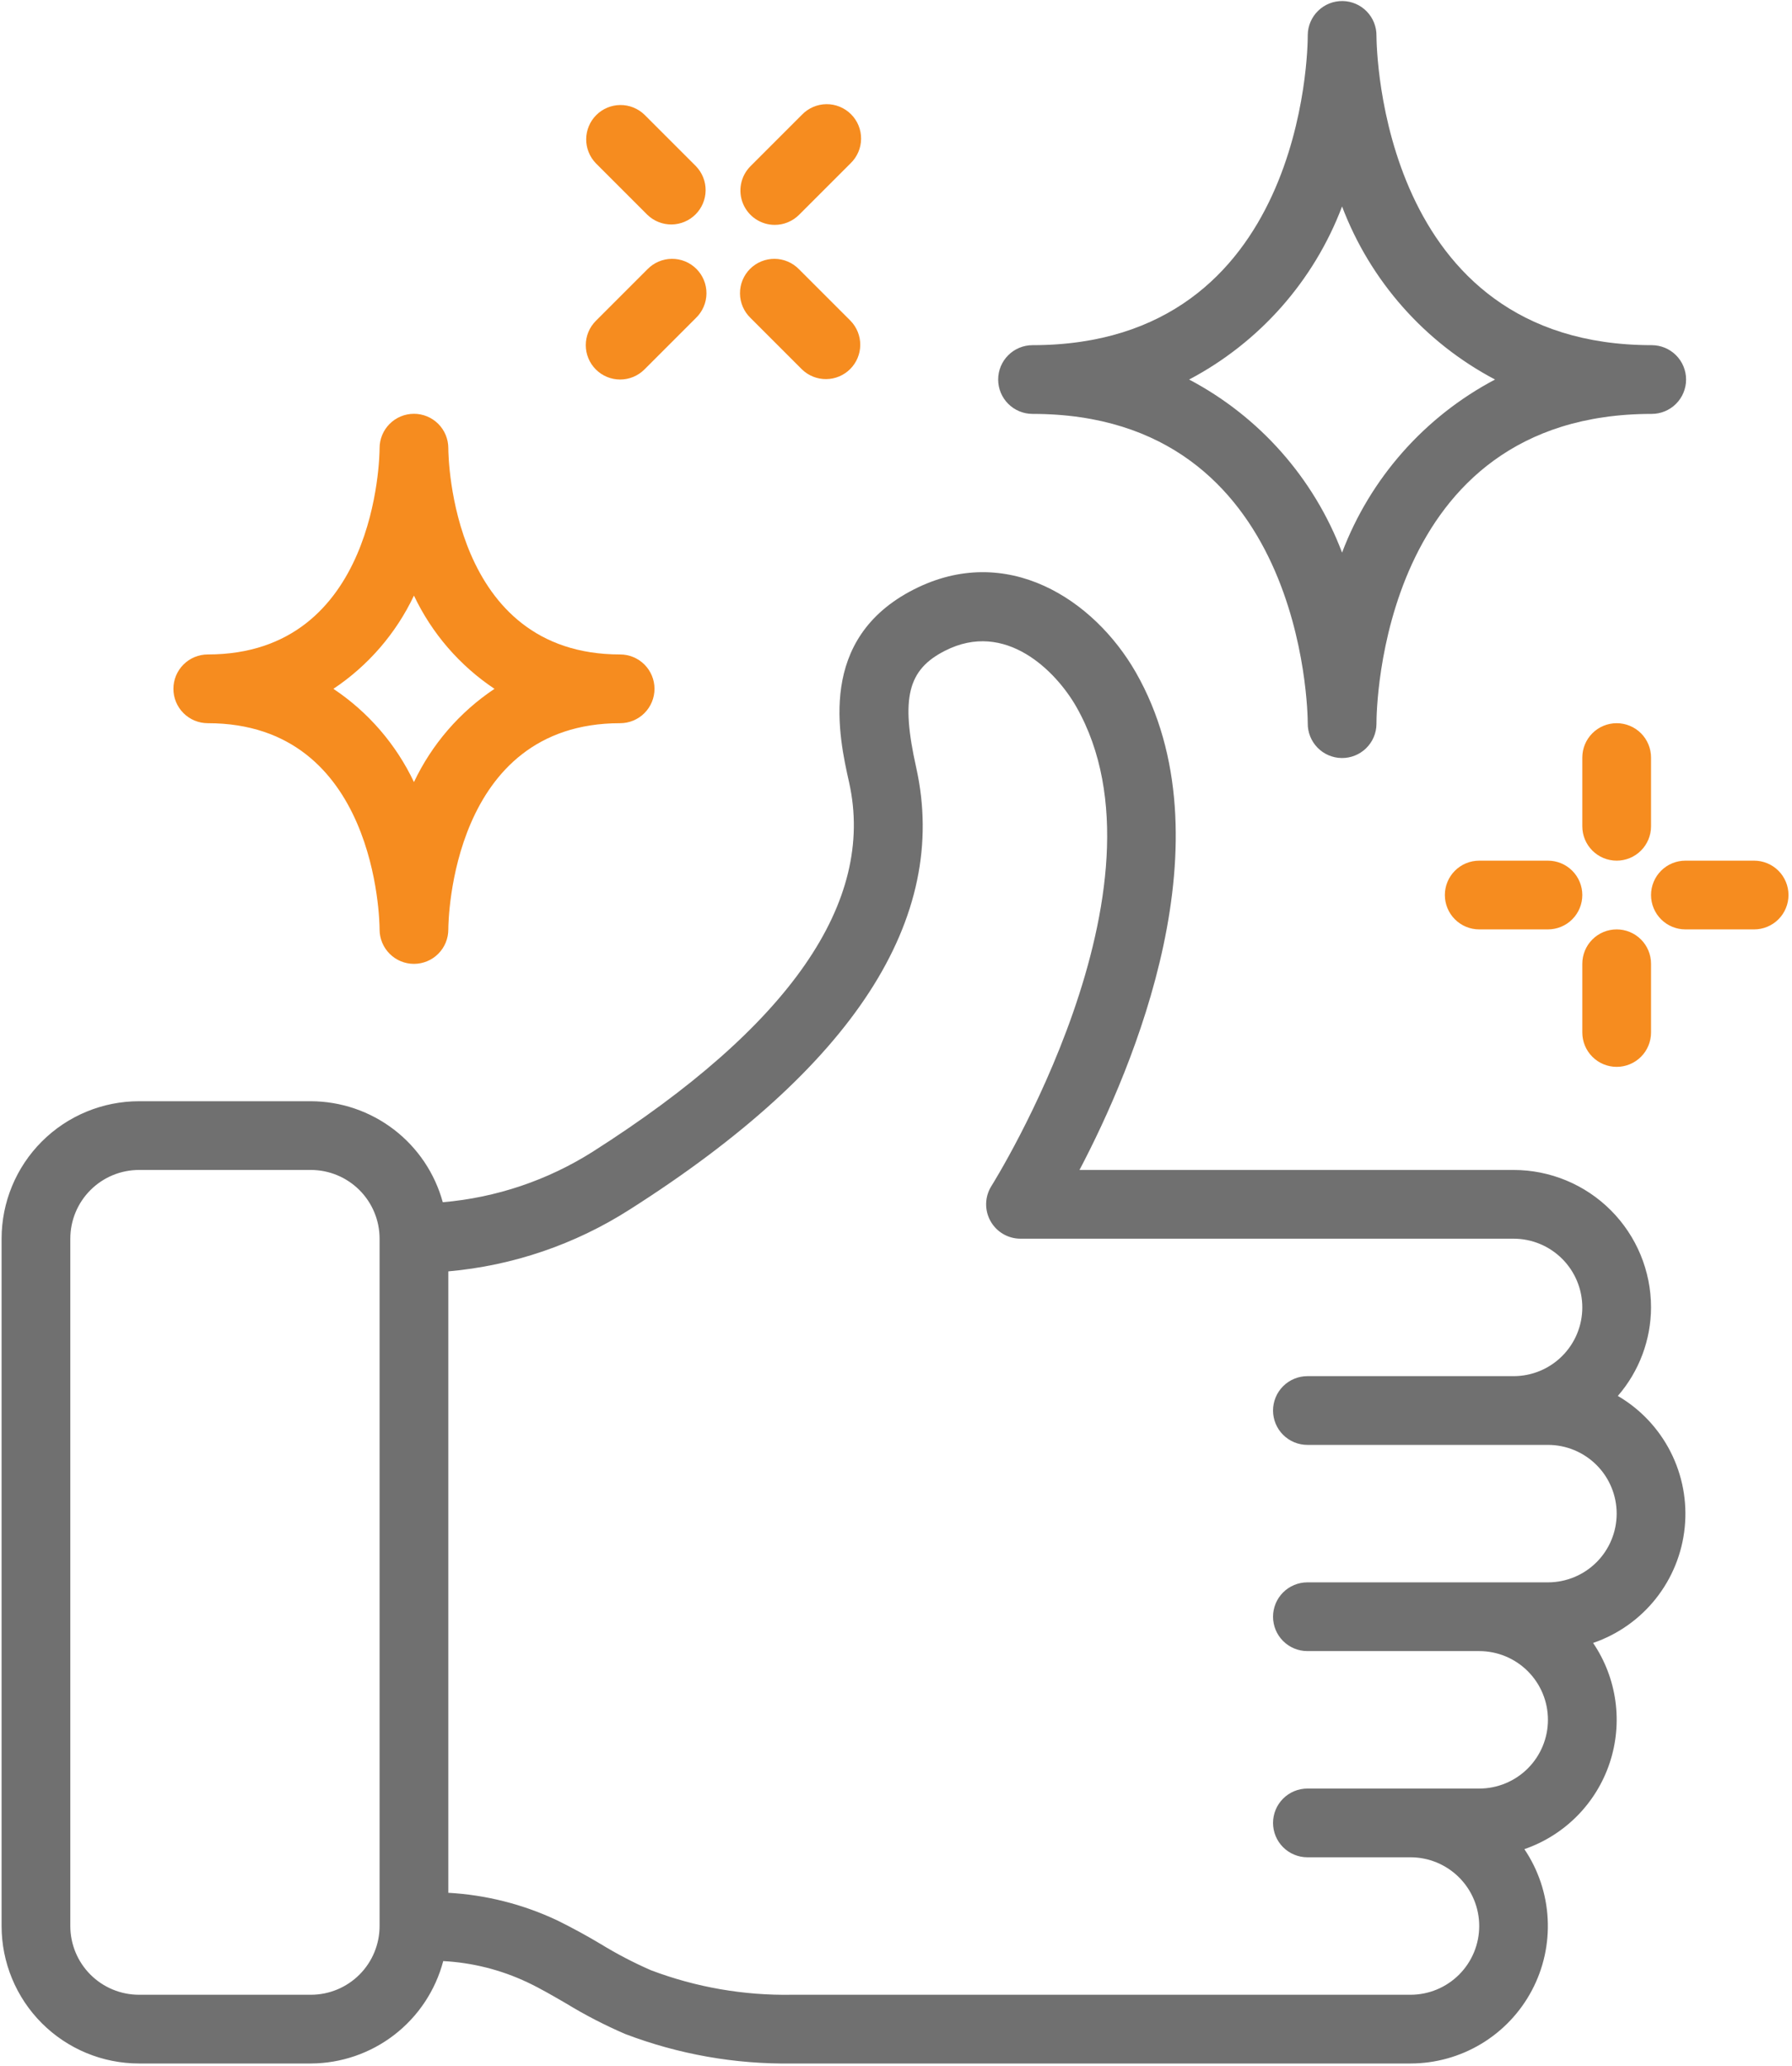 <?xml version="1.0" encoding="UTF-8"?> <svg xmlns="http://www.w3.org/2000/svg" width="445" height="513" viewBox="0 0 445 513" fill="none"> <path d="M147.219 285.958C135.987 293.078 123.204 297.386 109.954 298.519C107.987 291.332 103.718 284.987 97.802 280.458C91.885 275.928 84.646 273.463 77.195 273.439H34.528C25.475 273.439 16.793 277.036 10.392 283.437C3.991 289.838 0.395 298.52 0.395 307.573L0.395 478.24C0.395 487.292 3.991 495.974 10.392 502.375C16.793 508.777 25.475 512.373 34.528 512.373H77.195C84.709 512.343 92.003 509.835 97.946 505.237C103.889 500.64 108.149 494.209 110.065 486.944C117.318 487.328 124.409 489.12 130.972 492.217C134.265 493.779 137.414 495.63 140.572 497.457C145.282 500.332 150.189 502.867 155.257 505.051C168.467 510.086 182.521 512.578 196.661 512.373H350.261C356.454 512.37 362.529 510.682 367.836 507.491C373.142 504.299 377.481 499.724 380.387 494.256C383.292 488.787 384.656 482.631 384.33 476.447C384.005 470.263 382.004 464.284 378.541 459.15C383.476 457.452 387.954 454.639 391.627 450.931C395.3 447.222 398.069 442.717 399.719 437.766C401.37 432.814 401.857 427.548 401.144 422.378C400.431 417.207 398.537 412.271 395.607 407.95C401.75 405.848 407.16 402.026 411.194 396.939C415.228 391.852 417.716 385.713 418.363 379.253C419.01 372.793 417.789 366.283 414.844 360.497C411.899 354.711 407.355 349.892 401.751 346.613C407.042 340.512 409.969 332.712 409.995 324.64C409.995 315.587 406.398 306.905 399.997 300.504C393.596 294.102 384.914 290.506 375.861 290.506H268.068C281.414 265.094 305.666 208.288 282.063 166.969C271.678 148.819 249.977 134.619 226.929 146.361C202.882 158.581 208.267 182.722 210.861 194.31C217.474 224.04 196.064 254.879 147.219 285.958ZM77.195 495.306H34.528C30.002 495.306 25.66 493.508 22.46 490.307C19.259 487.107 17.461 482.766 17.461 478.24V307.573C17.461 303.046 19.259 298.705 22.46 295.505C25.66 292.304 30.002 290.506 34.528 290.506H77.195C81.721 290.506 86.062 292.304 89.263 295.505C92.463 298.705 94.261 303.046 94.261 307.573V478.24C94.261 482.766 92.463 487.107 89.263 490.307C86.062 493.508 81.721 495.306 77.195 495.306ZM227.518 190.598C223.661 173.335 225.393 166.286 234.669 161.585C249.721 153.905 262.24 166.705 267.249 175.451C292.755 220.115 246.675 293.732 246.206 294.474C245.389 295.764 244.933 297.25 244.886 298.776C244.839 300.302 245.202 301.813 245.938 303.151C246.673 304.489 247.754 305.605 249.068 306.383C250.382 307.161 251.881 307.572 253.408 307.573H375.861C380.388 307.573 384.729 309.371 387.929 312.572C391.13 315.772 392.928 320.113 392.928 324.64C392.928 329.166 391.13 333.507 387.929 336.707C384.729 339.908 380.388 341.706 375.861 341.706H324.661C322.398 341.706 320.228 342.605 318.627 344.206C317.027 345.806 316.128 347.976 316.128 350.24C316.128 352.503 317.027 354.673 318.627 356.273C320.228 357.874 322.398 358.773 324.661 358.773H384.395C388.921 358.773 393.262 360.571 396.463 363.772C399.663 366.972 401.461 371.313 401.461 375.84C401.461 380.366 399.663 384.707 396.463 387.907C393.262 391.108 388.921 392.906 384.395 392.906H324.661C322.398 392.906 320.228 393.805 318.627 395.406C317.027 397.006 316.128 399.176 316.128 401.44C316.128 403.703 317.027 405.873 318.627 407.473C320.228 409.074 322.398 409.973 324.661 409.973H367.328C371.854 409.973 376.195 411.771 379.396 414.972C382.596 418.172 384.395 422.513 384.395 427.04C384.395 431.566 382.596 435.907 379.396 439.107C376.195 442.308 371.854 444.106 367.328 444.106H324.661C322.398 444.106 320.228 445.005 318.627 446.606C317.027 448.206 316.128 450.376 316.128 452.64C316.128 454.903 317.027 457.073 318.627 458.673C320.228 460.274 322.398 461.173 324.661 461.173H350.261C354.788 461.173 359.129 462.971 362.329 466.172C365.53 469.372 367.328 473.713 367.328 478.24C367.328 482.766 365.53 487.107 362.329 490.307C359.129 493.508 354.788 495.306 350.261 495.306H196.661C184.715 495.511 172.853 493.454 161.675 489.23C157.35 487.344 153.162 485.16 149.139 482.694C145.616 480.589 142.009 478.628 138.327 476.814C129.849 472.827 120.683 470.509 111.328 469.988V315.688C127.361 314.268 142.814 308.998 156.375 300.328C211.927 265.017 235.863 228.093 227.518 190.598ZM324.747 8.659V8.906C324.747 12.046 323.97 85.706 256.403 85.706C254.14 85.706 251.969 86.605 250.369 88.206C248.769 89.806 247.87 91.976 247.87 94.24C247.87 96.503 248.769 98.673 250.369 100.273C251.969 101.874 254.14 102.773 256.403 102.773C323.705 102.773 324.738 176.45 324.747 179.573C324.716 181.836 325.586 184.019 327.164 185.641C328.743 187.262 330.901 188.191 333.165 188.221C335.428 188.252 337.61 187.382 339.232 185.803C340.854 184.225 341.783 182.066 341.813 179.803V179.573C341.813 176.433 342.59 102.773 410.165 102.773C412.428 102.773 414.599 101.874 416.199 100.273C417.8 98.673 418.699 96.503 418.699 94.24C418.699 91.976 417.8 89.806 416.199 88.206C414.599 86.605 412.428 85.706 410.165 85.706C342.854 85.706 341.83 12.029 341.813 8.906C341.844 6.643 340.974 4.46 339.395 2.838C337.817 1.217 335.658 0.288 333.395 0.258C331.132 0.227 328.949 1.097 327.327 2.676C325.705 4.254 324.777 6.413 324.747 8.676V8.659ZM371.253 94.24C353.779 103.457 340.273 118.739 333.271 137.213C326.274 118.737 312.767 103.454 295.289 94.24C312.767 85.025 326.274 69.742 333.271 51.266C340.273 69.74 353.779 85.022 371.253 94.24Z" fill="#707070"></path> <path d="M111.328 111.306V111.255C111.321 108.992 110.416 106.824 108.811 105.228C107.206 103.633 105.032 102.74 102.769 102.747C100.506 102.754 98.338 103.66 96.743 105.265C95.147 106.87 94.255 109.043 94.261 111.306C94.261 113.397 93.545 162.506 51.595 162.506C49.332 162.506 47.161 163.405 45.561 165.005C43.961 166.606 43.062 168.776 43.062 171.039C43.062 173.303 43.961 175.473 45.561 177.073C47.161 178.674 49.332 179.573 51.595 179.573C93.545 179.573 94.261 228.699 94.261 230.773V230.824C94.268 233.087 95.174 235.255 96.779 236.85C98.384 238.446 100.557 239.339 102.82 239.332C105.084 239.325 107.251 238.419 108.847 236.814C110.442 235.209 111.335 233.036 111.328 230.773C111.328 228.682 112.045 179.573 153.995 179.573C156.258 179.573 158.429 178.674 160.029 177.073C161.629 175.473 162.528 173.303 162.528 171.039C162.528 168.776 161.629 166.606 160.029 165.005C158.429 163.405 156.258 162.506 153.995 162.506C112.045 162.506 111.328 113.38 111.328 111.306ZM122.797 171.039C114.156 176.803 107.243 184.805 102.795 194.19C98.347 184.805 91.433 176.803 82.793 171.039C91.435 165.278 98.349 157.276 102.795 147.889C107.241 157.276 114.155 165.278 122.797 171.039ZM401.462 179.573C399.198 179.573 397.028 180.472 395.428 182.072C393.827 183.672 392.928 185.843 392.928 188.106V205.173C392.928 207.436 393.827 209.606 395.428 211.207C397.028 212.807 399.198 213.706 401.462 213.706C403.725 213.706 405.895 212.807 407.496 211.207C409.096 209.606 409.995 207.436 409.995 205.173V188.106C409.995 185.843 409.096 183.672 407.496 182.072C405.895 180.472 403.725 179.573 401.462 179.573ZM401.462 264.906C403.725 264.906 405.895 264.007 407.496 262.407C409.096 260.806 409.995 258.636 409.995 256.373V239.306C409.995 237.043 409.096 234.872 407.496 233.272C405.895 231.672 403.725 230.773 401.462 230.773C399.198 230.773 397.028 231.672 395.428 233.272C393.827 234.872 392.928 237.043 392.928 239.306V256.373C392.928 258.636 393.827 260.806 395.428 262.407C397.028 264.007 399.198 264.906 401.462 264.906ZM418.528 230.773H435.595C437.858 230.773 440.029 229.874 441.629 228.273C443.229 226.673 444.128 224.503 444.128 222.239C444.128 219.976 443.229 217.806 441.629 216.205C440.029 214.605 437.858 213.706 435.595 213.706H418.528C416.265 213.706 414.095 214.605 412.494 216.205C410.894 217.806 409.995 219.976 409.995 222.239C409.995 224.503 410.894 226.673 412.494 228.273C414.095 229.874 416.265 230.773 418.528 230.773ZM384.395 230.773C386.658 230.773 388.829 229.874 390.429 228.273C392.029 226.673 392.928 224.503 392.928 222.239C392.928 219.976 392.029 217.806 390.429 216.205C388.829 214.605 386.658 213.706 384.395 213.706H367.328C365.065 213.706 362.895 214.605 361.294 216.205C359.694 217.806 358.795 219.976 358.795 222.239C358.795 224.503 359.694 226.673 361.294 228.273C362.895 229.874 365.065 230.773 367.328 230.773H384.395ZM186.362 78.939L199.162 91.739C200.771 93.294 202.927 94.154 205.164 94.134C207.402 94.115 209.542 93.217 211.124 91.635C212.706 90.053 213.604 87.913 213.623 85.675C213.642 83.438 212.782 81.282 211.228 79.673L198.428 66.873C197.641 66.058 196.699 65.408 195.658 64.961C194.617 64.513 193.497 64.278 192.364 64.268C191.231 64.258 190.107 64.474 189.059 64.903C188.01 65.332 187.057 65.966 186.256 66.767C185.455 67.569 184.821 68.521 184.392 69.57C183.963 70.619 183.747 71.742 183.757 72.875C183.767 74.008 184.002 75.128 184.449 76.169C184.897 77.21 185.547 78.152 186.362 78.939ZM160.762 53.339C162.371 54.894 164.527 55.754 166.764 55.734C169.002 55.715 171.142 54.817 172.724 53.235C174.306 51.653 175.204 49.513 175.223 47.275C175.242 45.038 174.382 42.883 172.828 41.273L160.028 28.473C158.419 26.919 156.263 26.058 154.026 26.078C151.788 26.097 149.648 26.995 148.066 28.577C146.484 30.159 145.586 32.299 145.567 34.537C145.547 36.774 146.407 38.93 147.962 40.539L160.762 53.339ZM147.962 91.739C149.562 93.339 151.732 94.238 153.995 94.238C156.258 94.238 158.428 93.339 160.028 91.739L172.828 78.939C173.643 78.152 174.293 77.21 174.74 76.169C175.187 75.128 175.423 74.008 175.433 72.875C175.443 71.742 175.227 70.619 174.798 69.57C174.369 68.521 173.735 67.569 172.934 66.767C172.132 65.966 171.18 65.332 170.131 64.903C169.082 64.474 167.959 64.258 166.826 64.268C165.693 64.278 164.573 64.513 163.532 64.961C162.491 65.408 161.549 66.058 160.762 66.873L147.962 79.673C146.362 81.273 145.463 83.443 145.463 85.706C145.463 87.969 146.362 90.139 147.962 91.739ZM192.395 55.839C194.658 55.839 196.828 54.94 198.428 53.339L211.228 40.539C212.043 39.752 212.693 38.81 213.14 37.769C213.587 36.728 213.823 35.608 213.833 34.475C213.843 33.342 213.627 32.219 213.198 31.17C212.769 30.121 212.135 29.169 211.334 28.367C210.532 27.566 209.58 26.932 208.531 26.503C207.482 26.074 206.359 25.858 205.226 25.868C204.093 25.878 202.973 26.113 201.932 26.561C200.891 27.008 199.949 27.658 199.162 28.473L186.362 41.273C185.169 42.466 184.356 43.987 184.027 45.642C183.698 47.297 183.867 49.012 184.513 50.571C185.159 52.13 186.252 53.463 187.655 54.401C189.058 55.338 190.707 55.839 192.395 55.839Z" fill="#F68C1F"></path> </svg> 
